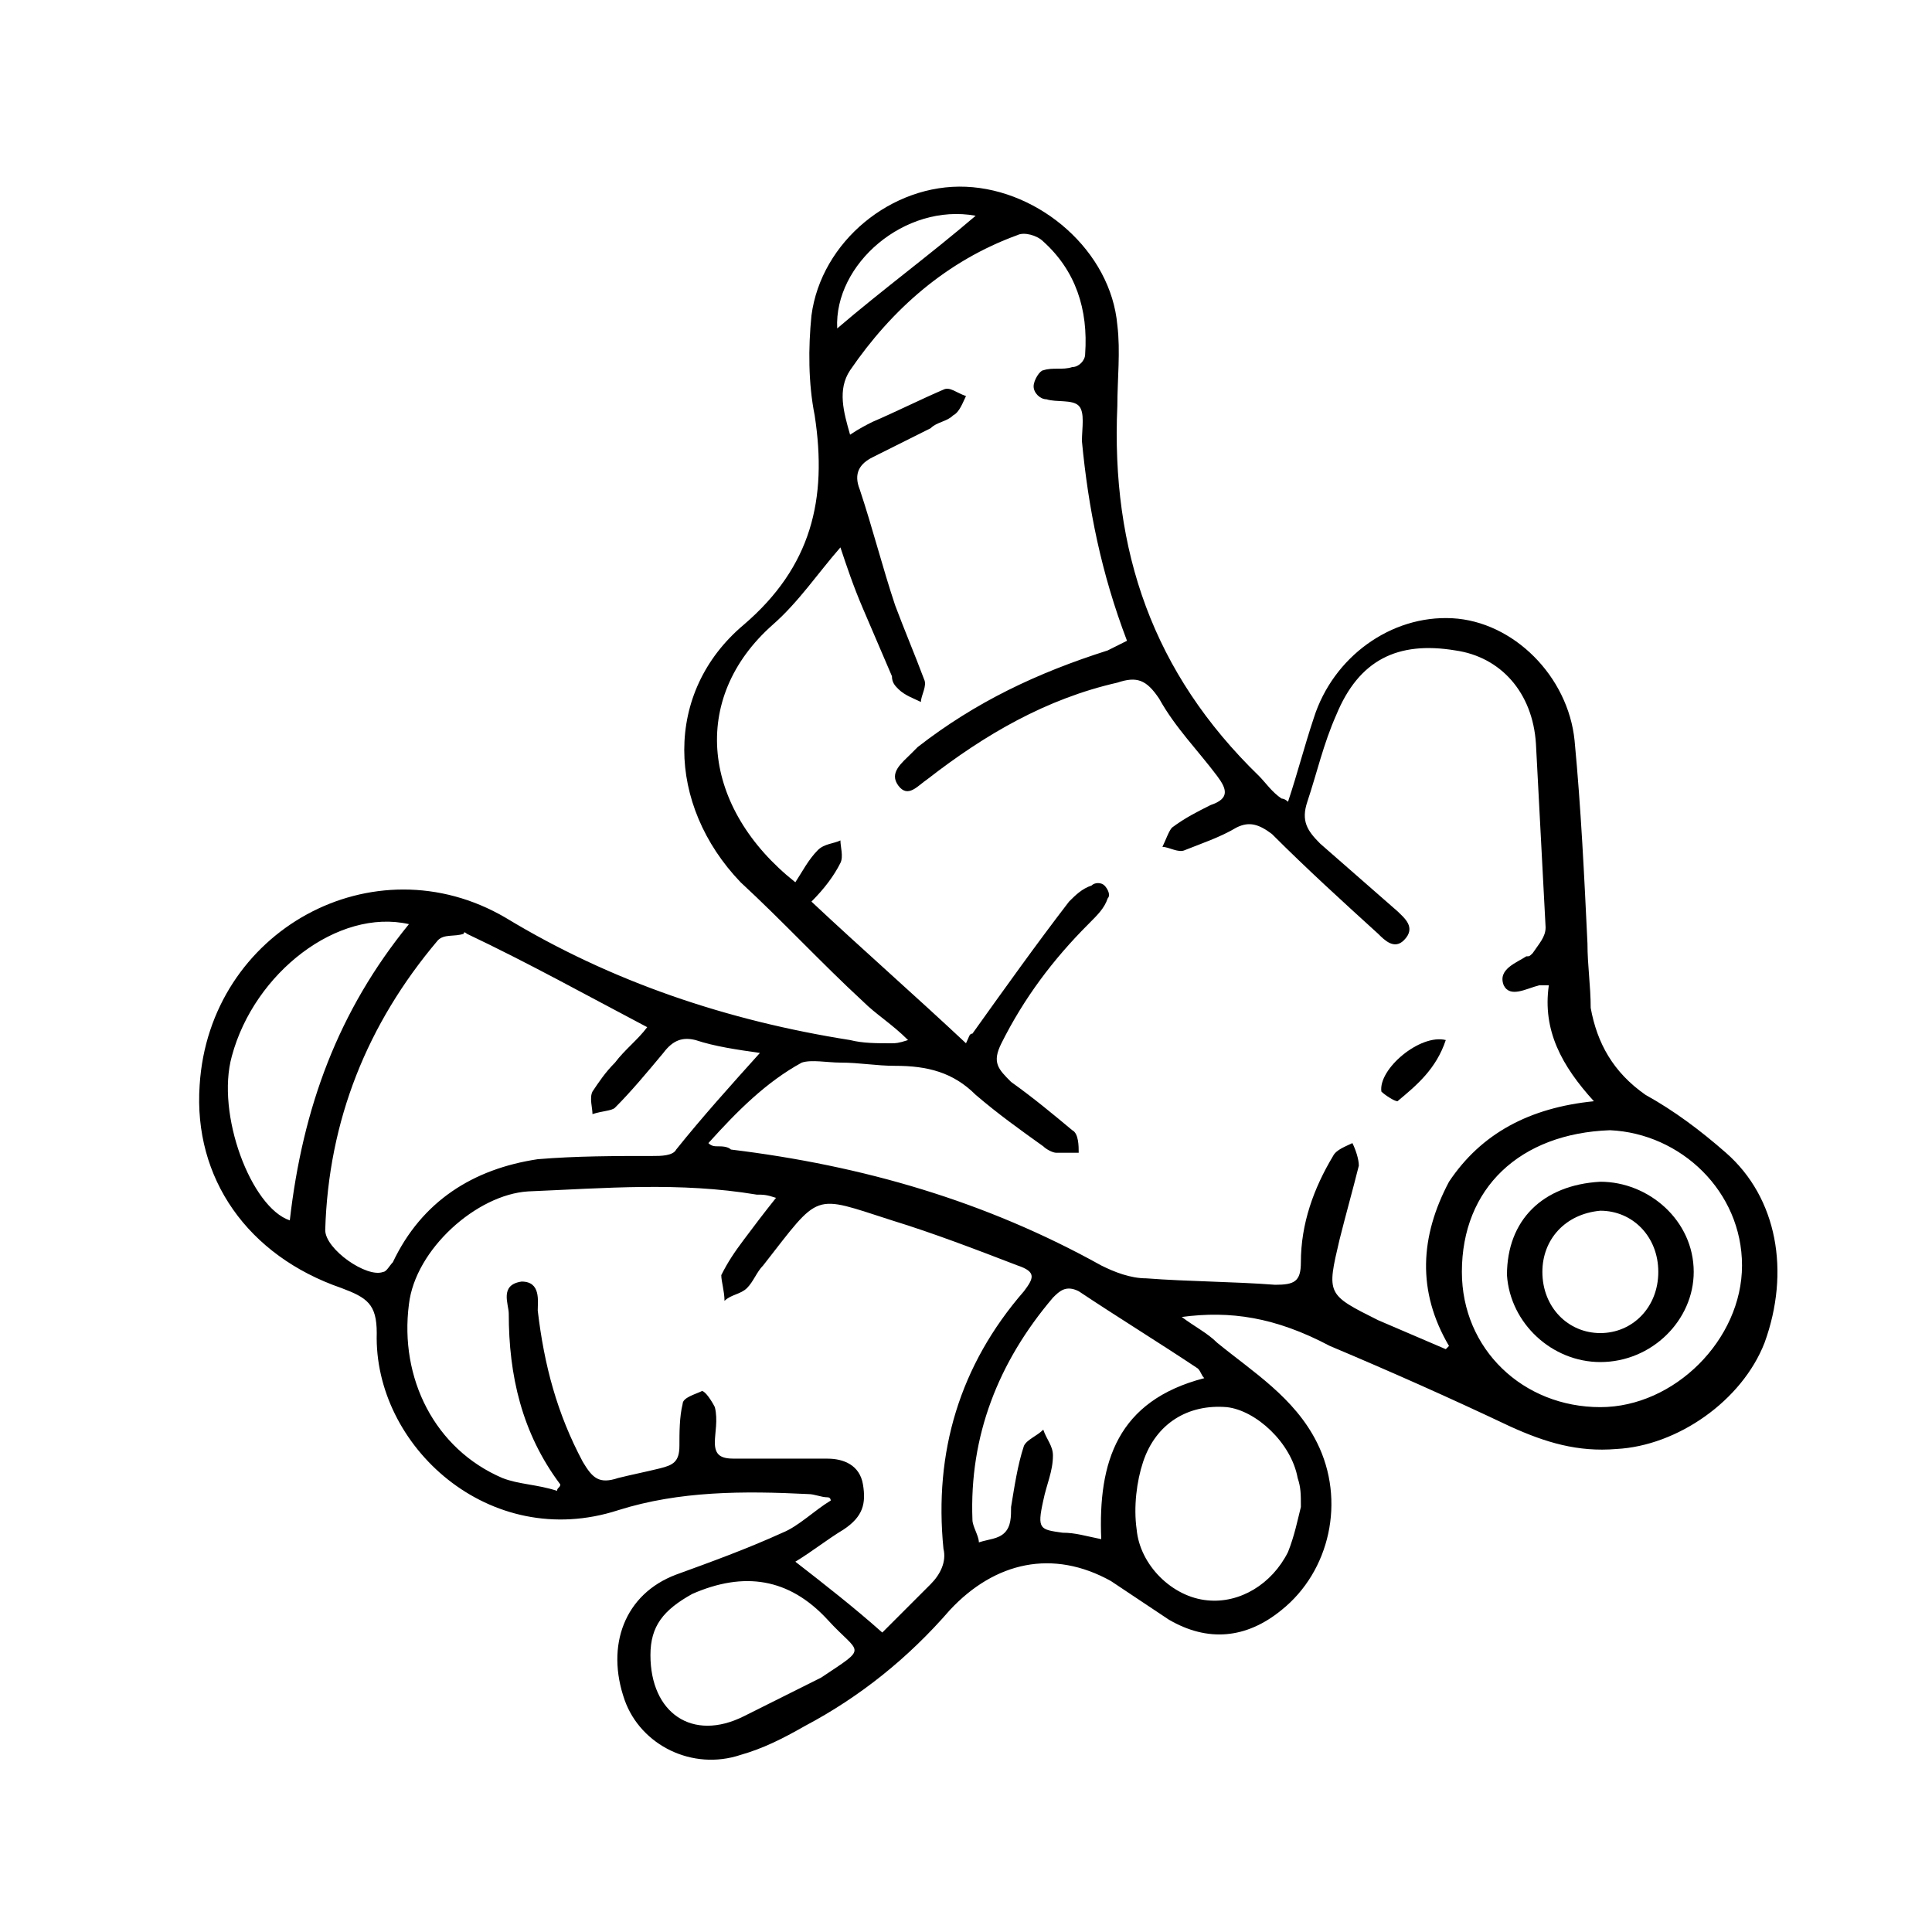 <?xml version="1.0" encoding="utf-8"?>
<!-- Generator: Adobe Illustrator 27.4.1, SVG Export Plug-In . SVG Version: 6.00 Build 0)  -->
<svg version="1.1" id="Слой_1" xmlns="http://www.w3.org/2000/svg" xmlns:xlink="http://www.w3.org/1999/xlink" x="0px" y="0px"
	 viewBox="0 0 60 60" style="enable-background:new 0 0 60 60;" xml:space="preserve">
<style type="text/css">
	.st0{stroke:#1D1D1B;stroke-miterlimit:10;}
	.st1{fill:none;stroke:#000000;stroke-miterlimit:10;}
	.st2{fill:none;stroke:#000000;stroke-width:2;stroke-miterlimit:10;}
	.st3{fill:#FFFFFF;}
	.st4{stroke:#000000;stroke-width:0.25;stroke-miterlimit:10;}
	.st5{fill:none;stroke:#000000;}
	.st6{fill:none;stroke:#000000;stroke-width:9.000000e-02;stroke-miterlimit:10;}
	.st7{fill:none;stroke:#000000;stroke-width:0.25;stroke-miterlimit:10;}
</style>
<g>
	<path d="M36.7,40.9c0.4,0.3,0.8,0.5,1.1,0.8c1.1,0.9,2.4,1.7,3.1,3.1c0.9,1.8,0.4,4-1.1,5.2c-1.1,0.9-2.3,1-3.5,0.3
		c-0.6-0.4-1.2-0.8-1.8-1.2c-1.8-1-3.6-0.6-5,0.9c-1.3,1.5-2.8,2.7-4.5,3.6c-0.7,0.4-1.3,0.7-2,0.9c-1.5,0.5-3.1-0.3-3.6-1.7
		c-0.6-1.7,0-3.3,1.6-3.9c1.1-0.4,2.2-0.8,3.3-1.3c0.5-0.2,1-0.7,1.5-1c0,0,0-0.1-0.1-0.1c-0.2,0-0.4-0.1-0.6-0.1
		c-2-0.1-4-0.1-5.9,0.5c-4,1.3-7.6-2-7.5-5.5c0-0.9-0.3-1.1-1.1-1.4c-2.9-1-4.6-3.4-4.4-6.3c0.3-4.8,5.4-7.6,9.5-5.2
		c3.3,2,6.9,3.2,10.7,3.8c0.4,0.1,0.8,0.1,1.3,0.1c0.1,0,0.2,0,0.5-0.1c-0.5-0.5-1-0.8-1.4-1.2c-1.3-1.2-2.5-2.5-3.8-3.7
		c-2.3-2.4-2.4-5.9,0.1-8c2.1-1.8,2.6-3.9,2.2-6.5c-0.2-1-0.2-2.1-0.1-3.1c0.3-2.3,2.5-4.1,4.8-4c2.3,0.1,4.5,2,4.7,4.3
		c0.1,0.8,0,1.7,0,2.5c-0.2,4.5,1.1,8.3,4.4,11.5c0.2,0.2,0.4,0.5,0.7,0.7c0,0,0.1,0,0.2,0.1c0.3-0.9,0.5-1.7,0.8-2.6
		c0.6-1.9,2.4-3.2,4.3-3.1c1.9,0.1,3.6,1.8,3.8,3.8c0.2,2.1,0.3,4.2,0.4,6.3c0,0.7,0.1,1.3,0.1,2c0.2,1.1,0.7,2,1.7,2.7
		c0.9,0.5,1.7,1.1,2.5,1.8c1.6,1.4,2,3.7,1.2,5.9c-0.7,1.8-2.7,3.2-4.6,3.3c-1.2,0.1-2.2-0.2-3.3-0.7c-1.9-0.9-3.7-1.7-5.6-2.5
		C39.6,40.9,38.2,40.7,36.7,40.9z M49.5,34.2c-1-1.1-1.6-2.2-1.4-3.6c-0.2,0-0.3,0-0.3,0c-0.4,0.1-0.9,0.4-1.1,0
		c-0.2-0.5,0.4-0.7,0.7-0.9c0.1,0,0.1,0,0.2-0.1c0.2-0.3,0.4-0.5,0.4-0.8c-0.1-1.9-0.2-3.8-0.3-5.7c-0.1-1.6-1.1-2.7-2.5-2.9
		c-1.8-0.3-3,0.3-3.7,2c-0.4,0.9-0.6,1.8-0.9,2.7c-0.2,0.6,0,0.9,0.4,1.3c0.8,0.7,1.6,1.4,2.4,2.1c0.2,0.2,0.6,0.5,0.2,0.9
		c-0.3,0.3-0.6,0-0.8-0.2c-1.1-1-2.2-2-3.3-3.1c-0.4-0.3-0.7-0.4-1.1-0.2c-0.5,0.3-1.1,0.5-1.6,0.7c-0.2,0.1-0.5-0.1-0.7-0.1
		c0.1-0.2,0.2-0.5,0.3-0.6c0.4-0.3,0.8-0.5,1.2-0.7c0.6-0.2,0.5-0.5,0.2-0.9c-0.6-0.8-1.3-1.5-1.8-2.4c-0.4-0.6-0.7-0.7-1.3-0.5
		c-2.2,0.5-4.1,1.6-5.9,3c-0.3,0.2-0.6,0.6-0.9,0.2c-0.3-0.4,0.1-0.7,0.4-1c0.1-0.1,0.1-0.1,0.2-0.2c1.8-1.4,3.7-2.3,5.9-3
		c0.2-0.1,0.4-0.2,0.6-0.3c-0.8-2.1-1.2-4.1-1.4-6.2c0-0.4,0.1-0.9-0.1-1.1c-0.2-0.2-0.7-0.1-1-0.2c-0.2,0-0.4-0.2-0.4-0.4
		c0-0.2,0.2-0.5,0.3-0.5c0.3-0.1,0.6,0,0.9-0.1c0.2,0,0.4-0.2,0.4-0.4c0.1-1.4-0.3-2.6-1.3-3.5c-0.2-0.2-0.6-0.3-0.8-0.2
		c-2.2,0.8-3.9,2.3-5.2,4.2c-0.4,0.6-0.2,1.3,0,2c0.3-0.2,0.5-0.3,0.7-0.4c0.7-0.3,1.5-0.7,2.2-1c0.2-0.1,0.4,0.1,0.7,0.2
		c-0.1,0.2-0.2,0.5-0.4,0.6c-0.2,0.2-0.5,0.2-0.7,0.4c-0.6,0.3-1.2,0.6-1.8,0.9c-0.4,0.2-0.6,0.5-0.4,1c0.4,1.2,0.7,2.4,1.1,3.6
		c0.3,0.8,0.6,1.5,0.9,2.3c0.1,0.2-0.1,0.5-0.1,0.7c-0.2-0.1-0.5-0.2-0.7-0.4c-0.1-0.1-0.2-0.2-0.2-0.4c-0.3-0.7-0.6-1.4-0.9-2.1
		c-0.3-0.7-0.5-1.3-0.7-1.9c-0.7,0.8-1.3,1.7-2.1,2.4c-2.6,2.3-2.2,5.7,0.7,8c0.2-0.3,0.4-0.7,0.7-1c0.2-0.2,0.5-0.2,0.7-0.3
		c0,0.2,0.1,0.5,0,0.7c-0.2,0.4-0.5,0.8-0.9,1.2c1.6,1.5,3.2,2.9,4.8,4.4c0.1-0.2,0.1-0.3,0.2-0.3c1-1.4,2-2.8,3-4.1
		c0.2-0.2,0.4-0.4,0.7-0.5c0.1-0.1,0.3-0.1,0.4,0c0.1,0.1,0.2,0.3,0.1,0.4c-0.1,0.3-0.3,0.5-0.6,0.8c-1.1,1.1-2,2.3-2.7,3.7
		c-0.3,0.6-0.1,0.8,0.3,1.2c0.7,0.5,1.3,1,1.9,1.5c0.2,0.1,0.2,0.5,0.2,0.7c-0.2,0-0.5,0-0.7,0c-0.1,0-0.3-0.1-0.4-0.2
		c-0.7-0.5-1.4-1-2.1-1.6c-0.7-0.7-1.5-0.9-2.5-0.9c-0.6,0-1.1-0.1-1.7-0.1c-0.4,0-0.9-0.1-1.2,0c-1.1,0.6-2,1.5-2.9,2.5
		c0.1,0.1,0.2,0.1,0.3,0.1c0.1,0,0.3,0,0.4,0.1c4.1,0.5,7.9,1.6,11.5,3.6c0.4,0.2,0.9,0.4,1.4,0.4c1.3,0.1,2.7,0.1,4,0.2
		c0.6,0,0.8-0.1,0.8-0.7c0-1.2,0.4-2.3,1-3.3c0.1-0.2,0.4-0.3,0.6-0.4c0.1,0.2,0.2,0.5,0.2,0.7c-0.2,0.8-0.4,1.5-0.6,2.3
		c-0.4,1.7-0.4,1.7,1.2,2.5c0.7,0.3,1.4,0.6,2.1,0.9c0,0,0.1-0.1,0.1-0.1c-1-1.7-0.9-3.4,0-5.1C46,35.2,47.5,34.4,49.5,34.2z
		 M27.4,50.7c0.5-0.5,1-1,1.5-1.5c0.3-0.3,0.5-0.7,0.4-1.1c-0.3-3,0.5-5.7,2.5-8c0.3-0.4,0.4-0.6-0.2-0.8c-1.3-0.5-2.6-1-3.9-1.4
		c-2.5-0.8-2.2-0.9-4,1.4c-0.2,0.2-0.3,0.5-0.5,0.7c-0.2,0.2-0.5,0.2-0.7,0.4c0-0.3-0.1-0.6-0.1-0.8c0.2-0.4,0.4-0.7,0.7-1.1
		c0.3-0.4,0.6-0.8,1-1.3c-0.3-0.1-0.4-0.1-0.6-0.1c-2.4-0.4-4.7-0.2-7.1-0.1c-1.6,0.1-3.5,1.8-3.7,3.5c-0.3,2.3,0.8,4.5,2.9,5.4
		c0.5,0.2,1.1,0.2,1.7,0.4c0-0.1,0.1-0.1,0.1-0.2c-1.2-1.6-1.6-3.4-1.6-5.3c0-0.3-0.3-0.9,0.4-1c0.6,0,0.5,0.6,0.5,0.9
		c0.2,1.7,0.6,3.2,1.4,4.7c0.3,0.5,0.5,0.7,1.1,0.5c0.4-0.1,0.9-0.2,1.3-0.3c0.4-0.1,0.6-0.2,0.6-0.7c0-0.4,0-0.9,0.1-1.3
		c0-0.2,0.4-0.3,0.6-0.4c0.1,0,0.3,0.3,0.4,0.5c0.1,0.4,0,0.8,0,1.1c0,0.4,0.2,0.5,0.6,0.5c1,0,2,0,2.9,0c0.5,0,1,0.2,1.1,0.8
		c0.1,0.6,0,1-0.6,1.4c-0.5,0.3-1,0.7-1.5,1C25.6,49.2,26.5,49.9,27.4,50.7z M23.6,32.7c-0.7-0.1-1.4-0.2-2-0.4
		c-0.4-0.1-0.7,0-1,0.4c-0.5,0.6-1,1.2-1.5,1.7c-0.1,0.1-0.4,0.1-0.7,0.2c0-0.2-0.1-0.5,0-0.7c0.2-0.3,0.4-0.6,0.7-0.9
		c0.3-0.4,0.7-0.7,1-1.1c-1.9-1-3.7-2-5.6-2.9c0,0-0.1-0.1-0.1,0c-0.3,0.1-0.6,0-0.8,0.2c-2.2,2.6-3.4,5.6-3.5,9
		c0,0.6,1.3,1.5,1.8,1.3c0.1,0,0.2-0.2,0.3-0.3c0.9-1.9,2.5-2.9,4.5-3.2c1.2-0.1,2.4-0.1,3.6-0.1c0.2,0,0.6,0,0.7-0.2
		C21.8,34.7,22.7,33.7,23.6,32.7z M45.4,39.5c0,2.4,1.9,4.2,4.3,4.2c2.3,0,4.4-2.1,4.4-4.4c0-2.3-1.9-4.1-4.1-4.2
		C47.2,35.2,45.4,36.9,45.4,39.5z M37.4,42.8c-0.1-0.1-0.1-0.2-0.2-0.3c-1.2-0.8-2.5-1.6-3.7-2.4c-0.4-0.2-0.6,0-0.8,0.2
		c-1.7,2-2.6,4.3-2.5,6.9c0,0.2,0.2,0.5,0.2,0.7c0.3-0.1,0.6-0.1,0.8-0.3c0.2-0.2,0.2-0.5,0.2-0.8c0.1-0.6,0.2-1.3,0.4-1.9
		c0.1-0.2,0.4-0.3,0.6-0.5c0.1,0.3,0.3,0.5,0.3,0.8c0,0.5-0.2,0.9-0.3,1.4c-0.2,0.9-0.1,0.9,0.6,1c0.4,0,0.7,0.1,1.2,0.2
		C34.1,45.4,34.7,43.5,37.4,42.8z M40.4,46.8c0-0.4,0-0.6-0.1-0.9c-0.2-1.1-1.3-2.1-2.2-2.2c-1.2-0.1-2.2,0.5-2.6,1.7
		c-0.2,0.6-0.3,1.4-0.2,2.1c0.1,1.1,1.1,2.1,2.2,2.2c1,0.1,2-0.5,2.5-1.5C40.2,47.7,40.3,47.2,40.4,46.8z M12.7,28.7
		c-2.2-0.5-4.8,1.5-5.5,4.1c-0.5,1.8,0.6,4.7,1.8,5.1C9.4,34.4,10.5,31.4,12.7,28.7z M20.2,51.4c0,1.8,1.3,2.7,2.9,1.9
		c0.8-0.4,1.6-0.8,2.4-1.2c1.5-1,1.2-0.7,0.2-1.8c-1.2-1.3-2.6-1.5-4.2-0.8C20.6,50,20.2,50.5,20.2,51.4z M26,10.2
		c1.4-1.2,2.9-2.3,4.3-3.5C28.1,6.3,25.9,8.2,26,10.2z"/>
	<path d="M44.9,32.3c-0.3,0.9-0.9,1.4-1.5,1.9c-0.1,0-0.4-0.2-0.5-0.3C42.8,33.2,44.1,32.1,44.9,32.3z"/>
	<path d="M49.7,42.3c-1.5,0-2.8-1.2-2.9-2.7c0-1.7,1.1-2.8,2.9-2.9c1.5,0,2.9,1.2,2.9,2.8C52.6,41,51.3,42.3,49.7,42.3z M47.9,39.5
		c0,1.1,0.8,1.9,1.8,1.9c1,0,1.8-0.8,1.8-1.9c0-1.1-0.8-1.9-1.8-1.9C48.6,37.7,47.9,38.5,47.9,39.5z"/>
</g>
</svg>

